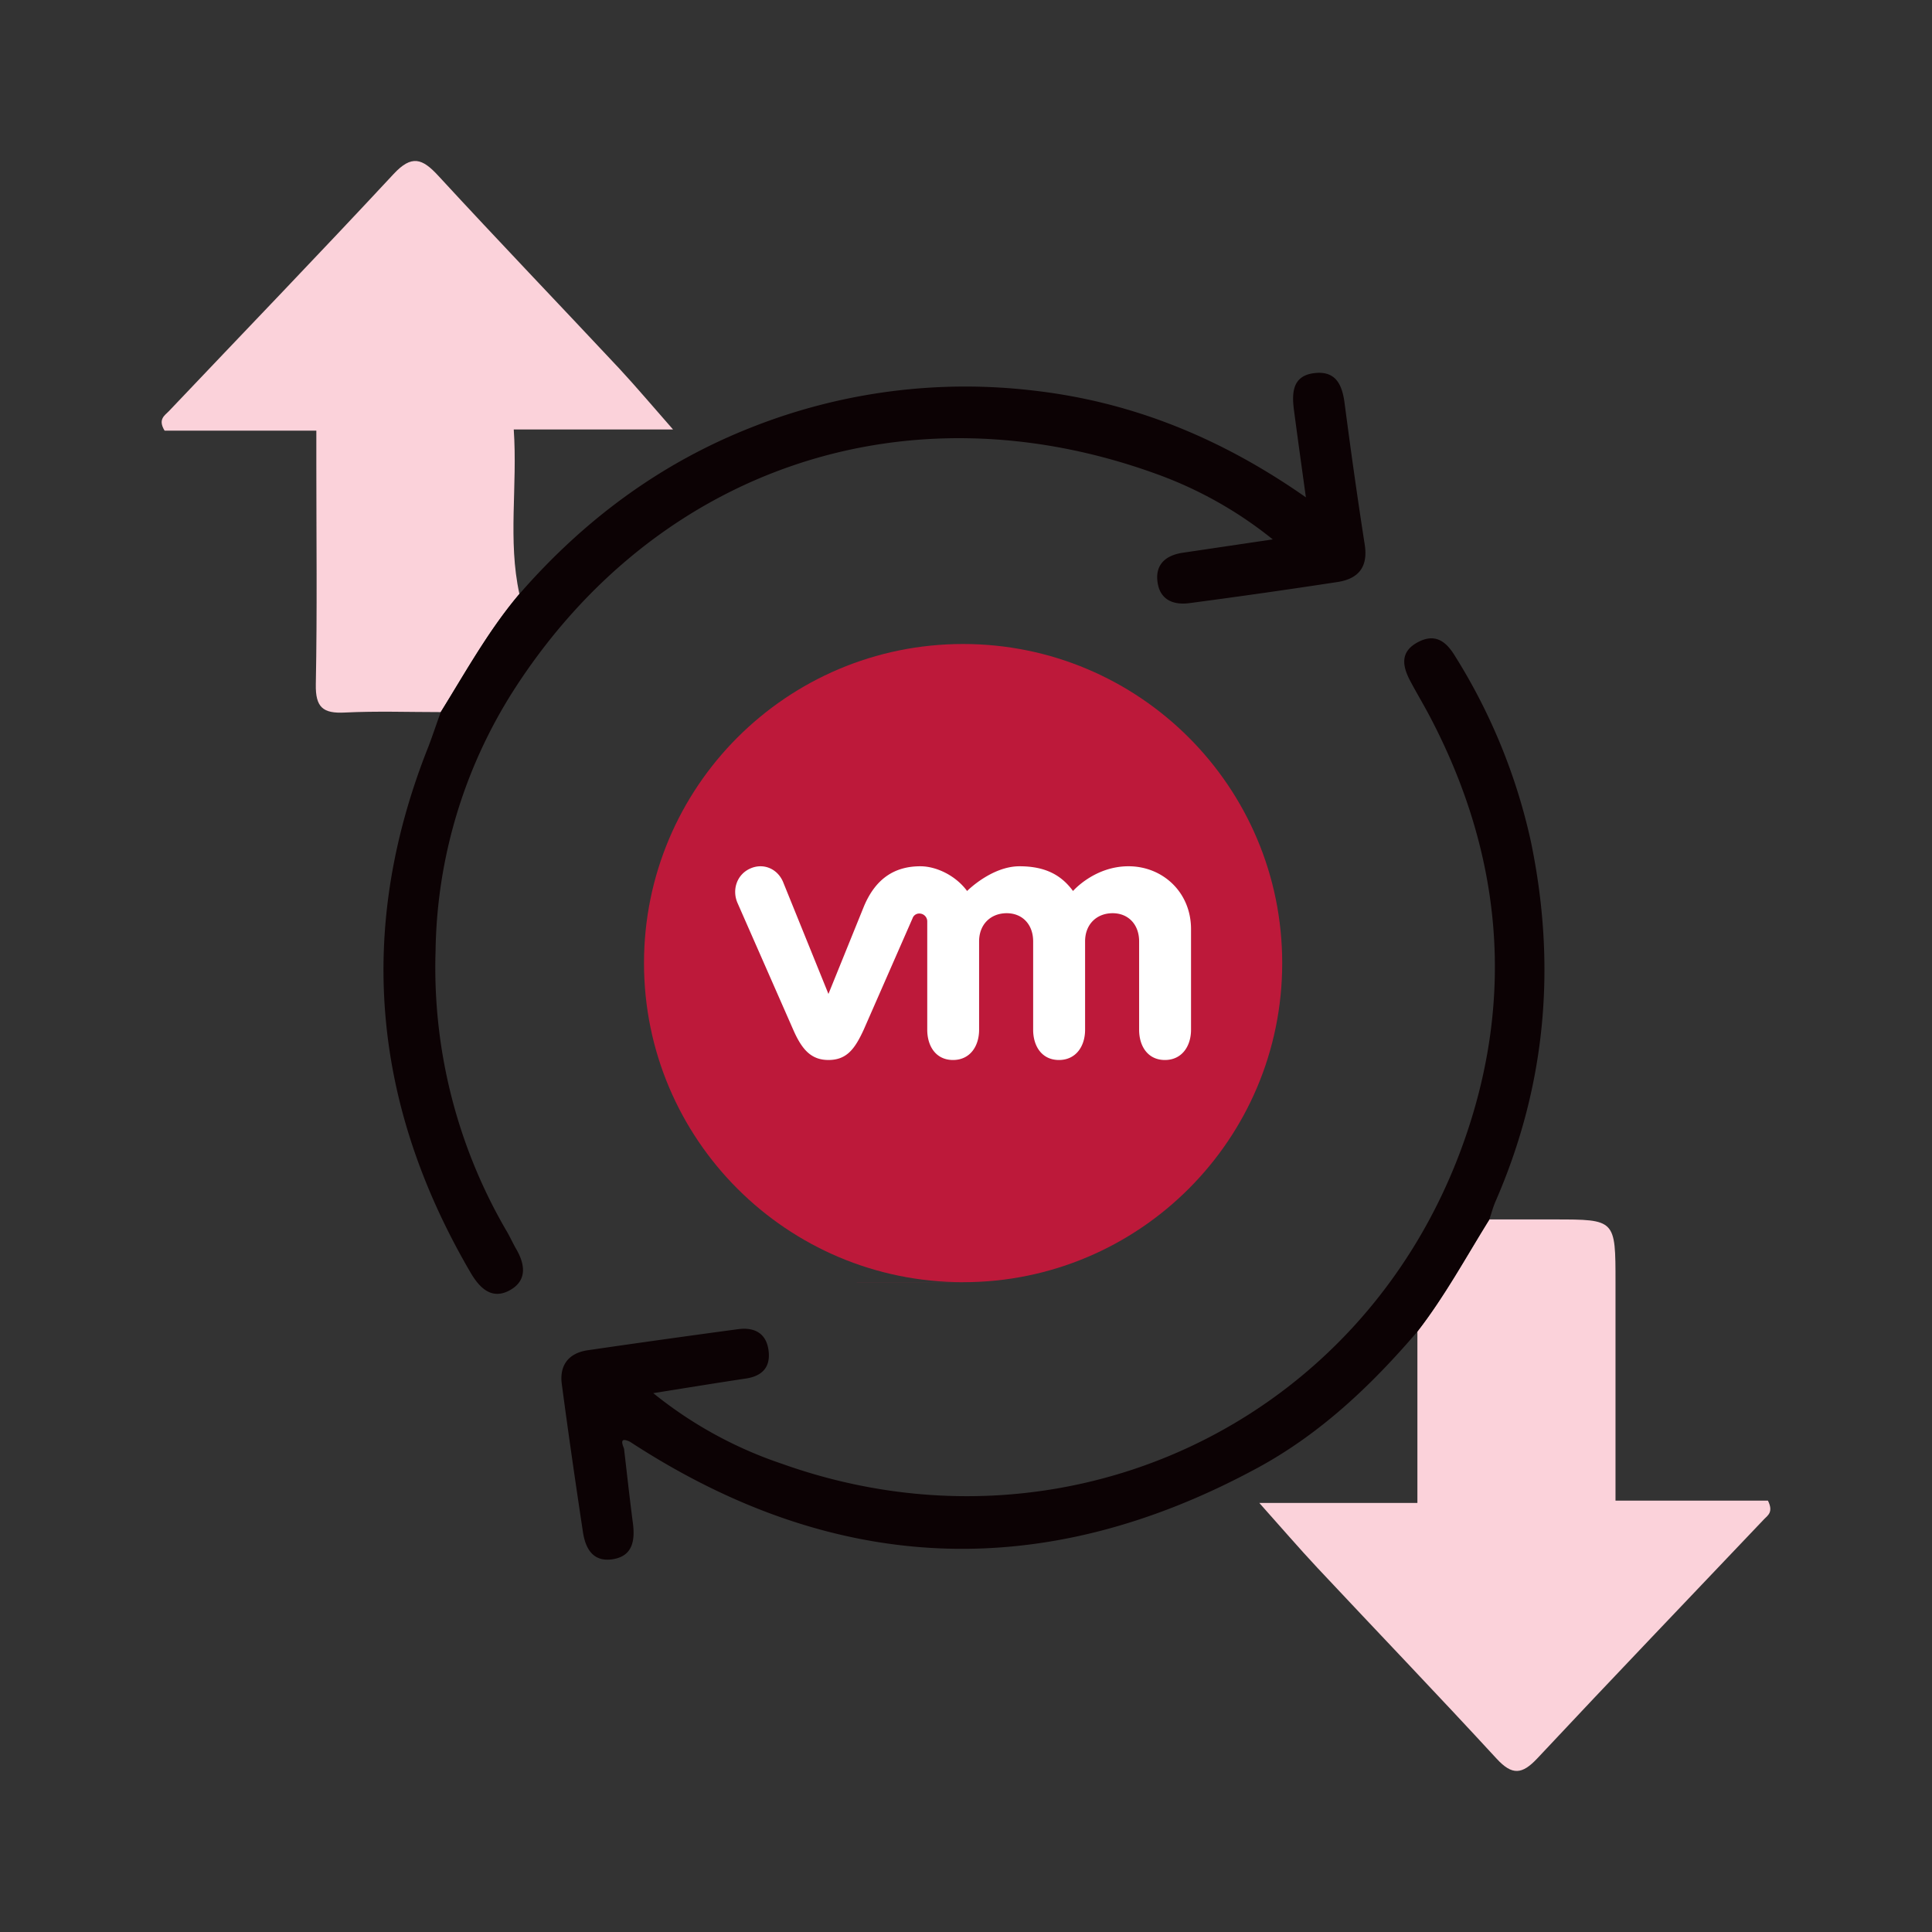<svg width="120" height="120" viewBox="0 0 120 120" fill="none" xmlns="http://www.w3.org/2000/svg"><rect x="0" y="0" width="120" height="120" fill="#333333" stroke="none"/><path d="M92.508 75.742h4.033c3.801 0 3.801 0 3.801 3.896v13.57h9.468c.35.702 0 .909-.235 1.147-4.699 4.951-9.426 9.878-14.09 14.861-.943 1.003-1.56 1.07-2.525.021-3.674-3.99-7.43-7.904-11.14-11.863-1.15-1.23-2.248-2.507-3.601-4.022h9.818v-10.65c1.69-2.177 3.012-4.614 4.471-6.96zM27.377 44.23c-1.988 0-3.977-.071-5.961.027-1.354.07-1.827-.319-1.8-1.753.088-4.559.032-9.117.032-13.676v-2.08h-9.425c-.428-.7 0-.936.266-1.21 4.657-4.908 9.352-9.776 13.956-14.727 1.13-1.217 1.789-.968 2.777.105 3.714 4.03 7.508 7.985 11.253 11.986 1.052 1.136 2.058 2.328 3.328 3.773H31.91c.242 3.542-.379 6.884.35 10.211-1.91 2.262-3.334 4.846-4.884 7.343z" fill="#FBD2DA"/><path d="M92.508 75.744c-1.459 2.346-2.78 4.783-4.481 6.975-2.858 3.342-6.032 6.347-9.913 8.45-13.297 7.21-26.29 6.671-38.98-1.616-.603-.287-.536.025-.375.421.182 1.55.35 3.103.554 4.653.14 1.105-.042 2.066-1.326 2.23-1.195.151-1.637-.725-1.784-1.725-.46-3.05-.902-6.101-1.308-9.159-.158-1.171.42-1.925 1.592-2.104a846.09 846.09 0 019.355-1.311c1.017-.137 1.754.249 1.894 1.322.14 1.073-.431 1.613-1.47 1.753-1.753.263-3.53.554-5.69.898a25.707 25.707 0 007.99 4.386c17.394 6.21 35.971-2.38 42.27-19.76 3.306-9.116 2.486-18.1-2.052-26.705-.382-.723-.803-1.424-1.185-2.143-.484-.912-.663-1.802.438-2.406 1.101-.603 1.785-.06 2.328.831a36.327 36.327 0 014.703 11.45c1.62 7.714.982 15.18-2.17 22.42-.165.372-.26.751-.39 1.14zM27.376 44.227c1.55-2.497 2.974-5.082 4.888-7.336 4.012-4.601 8.767-8.14 14.486-10.376a36.054 36.054 0 0117.509-2.248c6.049.701 11.572 2.924 16.852 6.624-.284-2.055-.515-3.714-.736-5.38-.15-1.121-.109-2.219 1.347-2.345 1.28-.112 1.651.775 1.795 1.89.382 2.92.792 5.842 1.248 8.766.221 1.403-.396 2.132-1.697 2.329a453.35 453.35 0 01-9.173 1.308c-.968.133-1.81-.165-1.988-1.235-.19-1.136.473-1.732 1.564-1.893l5.582-.828a24.98 24.98 0 00-7.168-4.043c-15.495-5.649-31.089-.43-39.975 13.406a30.858 30.858 0 00-4.856 16.21 32.436 32.436 0 004.436 17.429c.203.35.371.726.575 1.08.571.982.673 1.98-.428 2.57-1.101.59-1.852-.165-2.395-1.087-6.137-10.481-7.14-21.39-2.627-32.71.267-.7.502-1.42.761-2.131z" fill="#0C0204"/><path d="M59.988 46.297v-5.89h.379v5.883l-.379.007z" fill="#BD193A"/><g clip-path="url(#clip0_1344_4045)"><path d="M79.64 59.82C79.64 48.874 70.766 40 59.82 40S40 48.874 40 59.82s8.874 19.82 19.82 19.82 19.82-8.874 19.82-19.82z" fill="#BD193A"/><path d="M48.63 54.76c-.355-.814-1.235-1.185-2.056-.803-.823.382-1.125 1.338-.754 2.155l3.45 7.85c.54 1.232 1.114 1.876 2.186 1.876 1.145 0 1.646-.702 2.188-1.876l3.038-6.93a.437.437 0 01.434-.291.49.49 0 01.477.507v6.707c0 1.036.546 1.883 1.6 1.883 1.053 0 1.621-.85 1.621-1.88v-5.49c0-1.06.726-1.747 1.713-1.747.988 0 1.644.712 1.644 1.747v5.49c0 1.033.549 1.88 1.602 1.88s1.624-.85 1.624-1.88v-5.49c0-1.06.722-1.747 1.71-1.747.985 0 1.646.712 1.646 1.747v5.49c0 1.033.548 1.88 1.601 1.88 1.051 0 1.623-.85 1.623-1.88V57.71c0-2.297-1.763-3.905-3.885-3.905-2.118 0-3.445 1.536-3.445 1.536-.708-.96-1.68-1.535-3.323-1.535-1.738 0-3.256 1.535-3.256 1.535-.708-.96-1.908-1.535-2.903-1.535-1.54 0-2.76.708-3.507 2.496l-2.202 5.434-2.826-6.976z" fill="#fff"/></g><defs><clipPath id="clip0_1344_4045"><path fill="#fff" transform="translate(40 40)" d="M0 0h39.64v39.64H0z"/></clipPath></defs></svg>